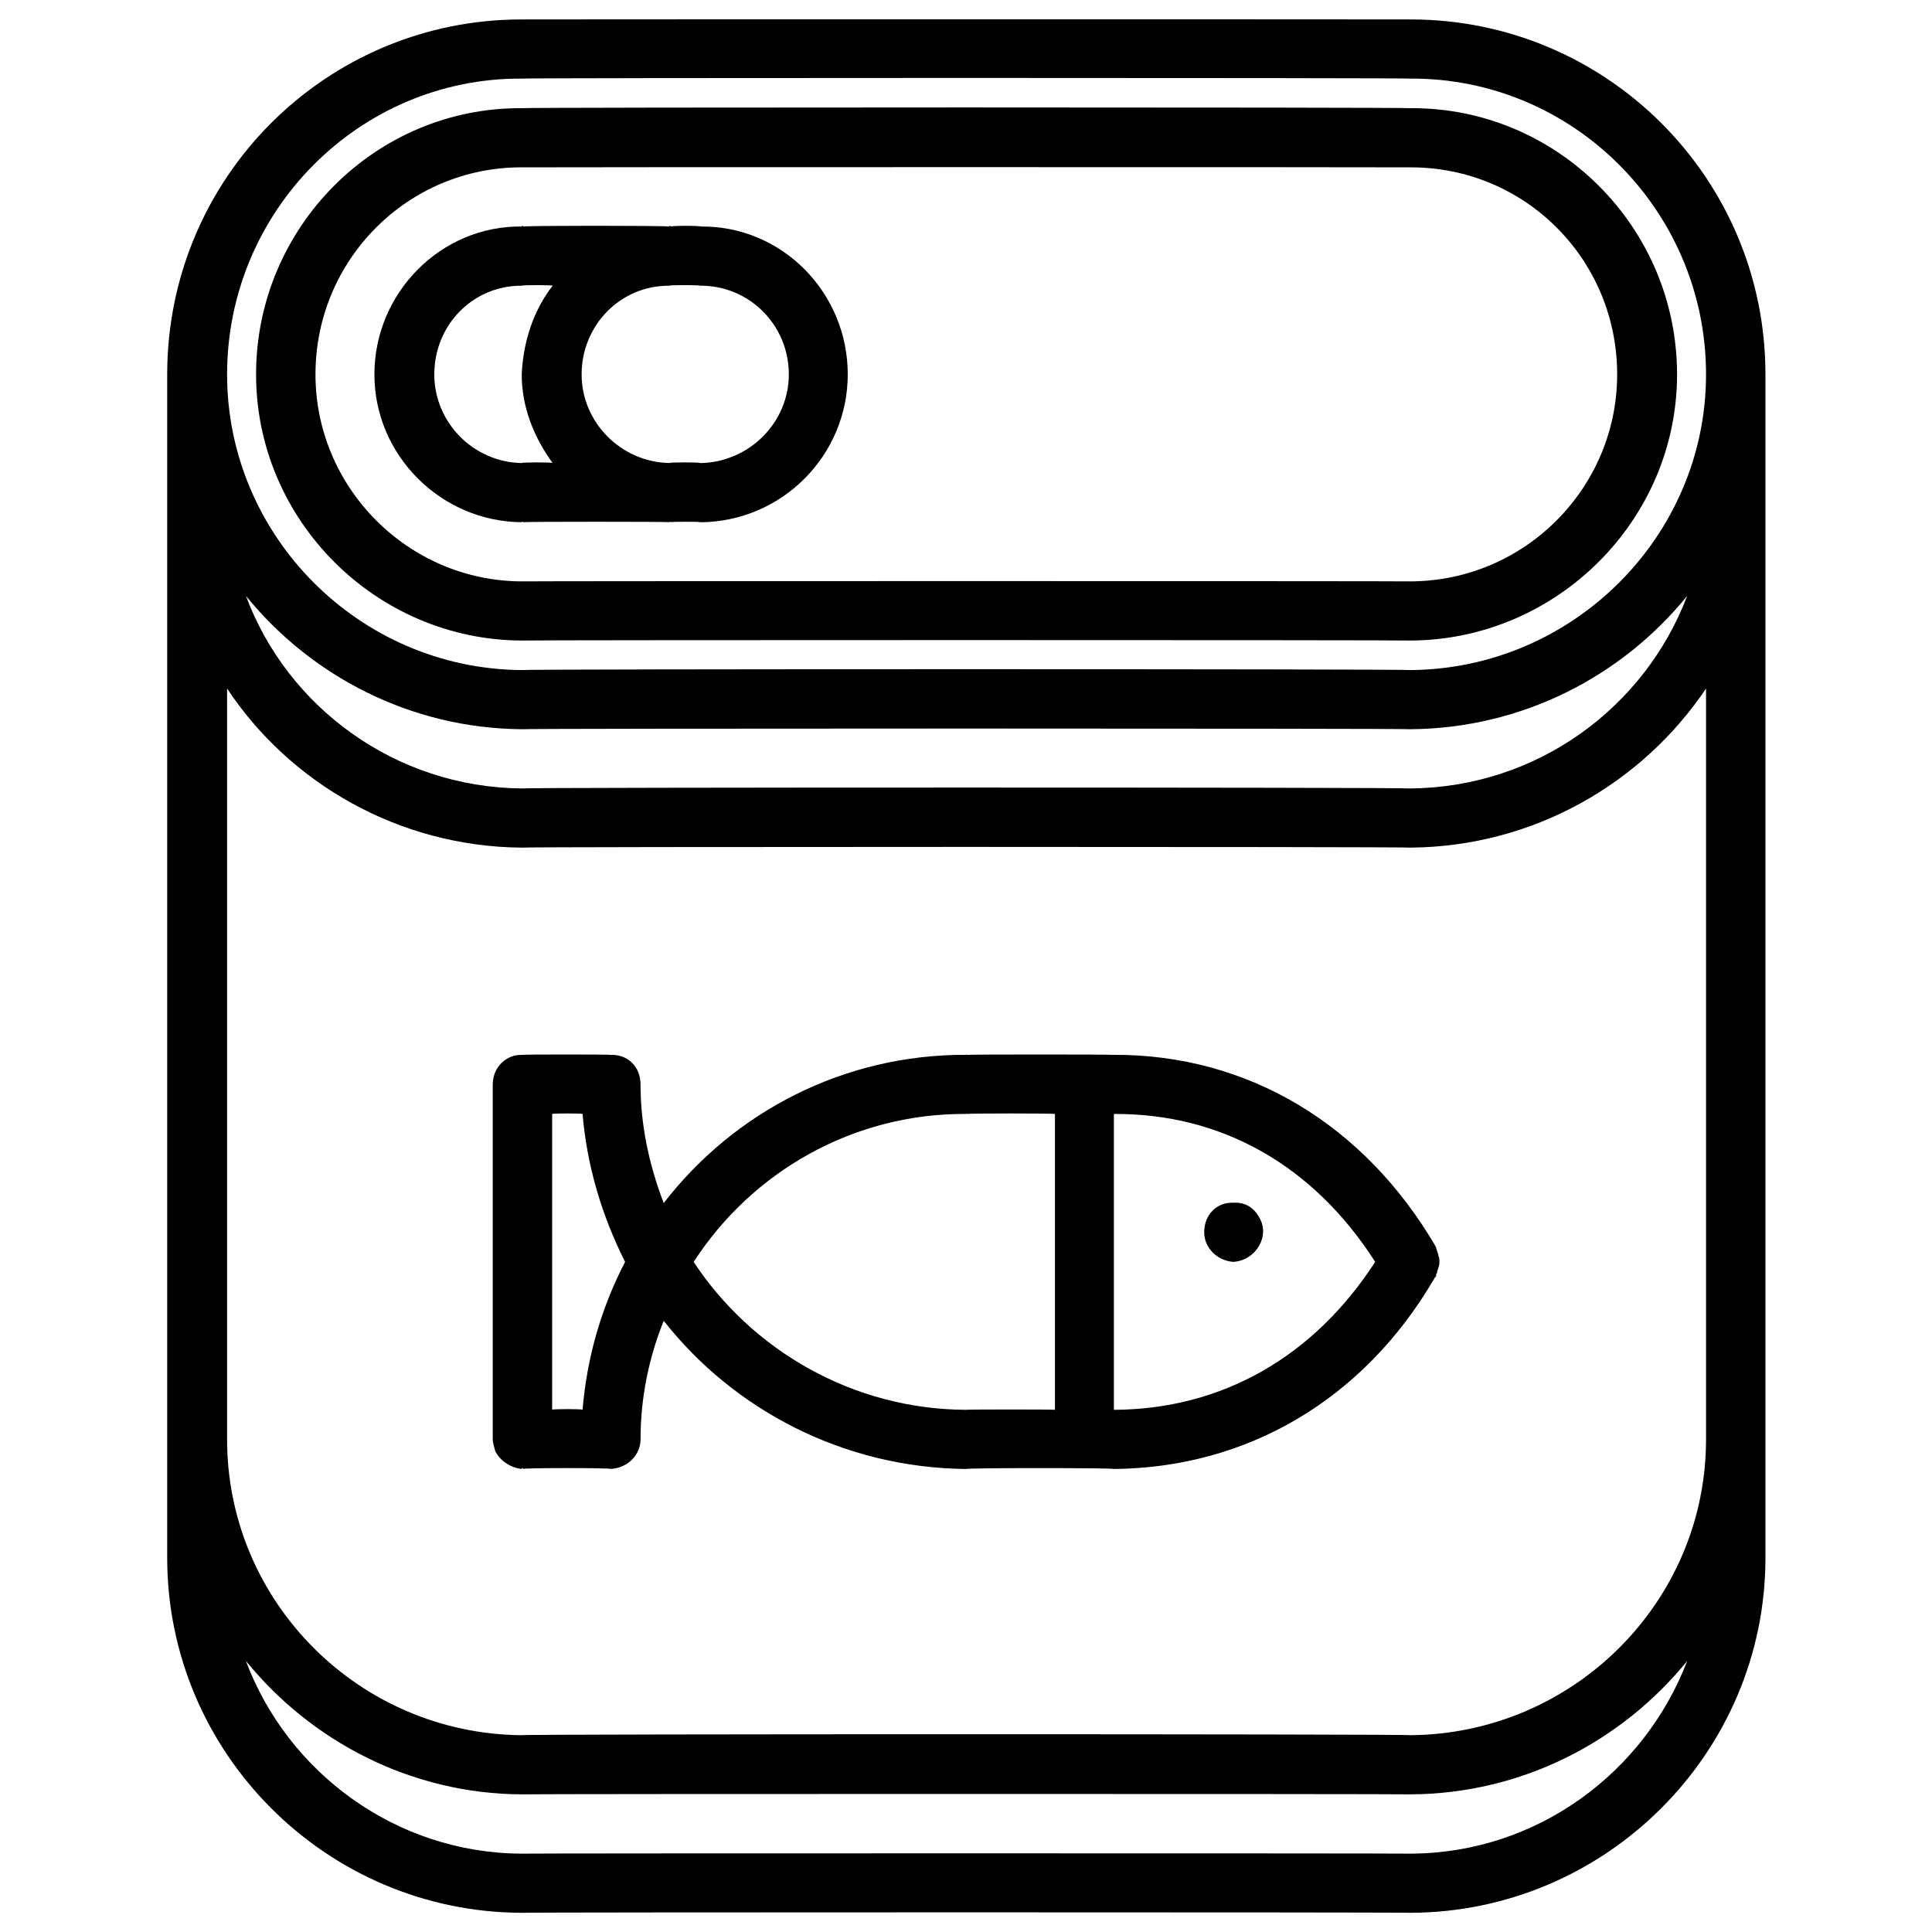 <svg xmlns="http://www.w3.org/2000/svg" version="1.1" xmlns:xlink="http://www.w3.org/1999/xlink" width="100%" height="100%" id="svgWorkerArea" viewBox="0 0 400 400" xmlns:artdraw="https://artdraw.muisca.co" style="background: white;"><defs id="defsdoc"><pattern id="patternBool" x="0" y="0" width="10" height="10" patternUnits="userSpaceOnUse" patternTransform="rotate(35)"><circle cx="5" cy="5" r="4" style="stroke: none;fill: #ff000070;"></circle></pattern></defs><g id="fileImp-619005894" class="cosito"><path id="pathImp-763549659" class="grouped" d="M108.017 132.617C108.017 132.492 292.017 132.492 292.017 132.617 322.317 132.492 347.217 107.692 347.217 77.52 347.217 46.992 322.317 22.192 292.017 22.399 292.017 22.192 108.017 22.192 108.017 22.399 77.817 22.192 53.017 46.992 53.017 77.52 53.017 107.692 77.817 132.492 108.017 132.617 108.017 132.492 108.017 132.492 108.017 132.617M108.017 34.648C108.017 34.592 292.017 34.592 292.017 34.648 315.717 34.592 334.817 53.692 334.817 77.52 334.817 100.992 315.717 120.292 292.017 120.368 292.017 120.292 108.017 120.292 108.017 120.368 84.517 120.292 65.317 100.992 65.317 77.52 65.317 53.692 84.517 34.592 108.017 34.648 108.017 34.592 108.017 34.592 108.017 34.648"></path><path id="pathImp-99300175" class="grouped" d="M108.017 108.119C108.017 107.992 108.317 107.992 108.317 108.113 108.317 107.992 138.617 107.992 138.617 108.113 138.617 107.992 138.917 107.992 138.917 108.119 138.917 107.992 138.917 107.992 138.917 108.113 138.917 107.992 144.917 107.992 144.917 108.113 144.917 107.992 145.017 107.992 145.017 108.131 161.917 107.992 175.517 94.292 175.517 77.508 175.517 60.592 161.917 46.692 145.017 46.897 145.017 46.692 144.917 46.692 144.917 46.91 144.917 46.692 139.017 46.692 139.017 46.91 138.917 46.692 138.917 46.692 138.917 46.885 138.617 46.692 138.617 46.692 138.517 46.91 138.517 46.692 108.317 46.692 108.317 46.91 108.317 46.692 108.017 46.692 108.017 46.897 91.317 46.692 77.517 60.592 77.517 77.52 77.517 94.292 91.317 107.992 108.017 108.119 108.017 107.992 108.017 107.992 108.017 108.119M163.317 77.508C163.317 87.492 155.117 95.692 145.017 95.876 145.017 95.692 145.017 95.692 145.017 95.864 145.017 95.692 138.617 95.692 138.617 95.864 128.617 95.692 120.417 87.492 120.417 77.508 120.417 67.292 128.517 59.092 138.517 59.159 138.517 58.992 145.017 58.992 145.017 59.159 145.017 58.992 145.017 58.992 145.017 59.153 155.017 59.092 163.317 67.192 163.317 77.508 163.317 77.292 163.317 77.292 163.317 77.508M108.017 59.153C108.017 58.992 108.017 58.992 108.017 59.159 108.017 58.992 114.417 58.992 114.417 59.159 110.417 64.292 108.317 70.792 108.017 77.508 108.017 84.292 110.517 90.492 114.417 95.864 114.417 95.692 108.017 95.692 108.017 95.864 108.017 95.692 108.017 95.692 108.017 95.87 98.017 95.692 89.917 87.492 89.917 77.52 89.917 67.192 98.017 59.092 108.017 59.153 108.017 58.992 108.017 58.992 108.017 59.153"></path><path id="pathImp-515763565" class="grouped" d="M108.017 396.025C108.017 395.892 292.017 395.892 292.017 396.025 332.517 395.892 365.517 362.892 365.517 322.53 365.517 322.392 365.517 77.292 365.517 77.52 365.517 36.792 332.517 3.992 292.017 4.025 292.017 3.992 108.017 3.992 108.017 4.025 67.517 3.992 34.617 36.792 34.617 77.52 34.617 77.292 34.617 322.392 34.617 322.53 34.617 362.892 67.517 395.892 108.017 396.025 108.017 395.892 108.017 395.892 108.017 396.025M292.017 383.776C292.017 383.692 108.017 383.692 108.017 383.776 81.917 383.692 59.517 366.892 50.917 343.88 64.417 360.492 85.017 371.392 108.017 371.502 108.017 371.392 292.017 371.392 292.017 371.502 315.217 371.392 335.817 360.492 349.317 343.88 340.517 366.892 318.317 383.692 292.017 383.776 292.017 383.692 292.017 383.692 292.017 383.776M292.017 163.241C292.017 162.992 108.017 162.992 108.017 163.241 81.917 162.992 59.517 146.492 50.917 123.369 64.417 139.992 85.017 150.792 108.017 150.979 108.017 150.792 292.017 150.792 292.017 150.979 315.217 150.792 335.817 139.992 349.317 123.369 340.517 146.492 318.317 162.992 292.017 163.241 292.017 162.992 292.017 162.992 292.017 163.241M108.017 16.274C108.017 16.092 292.017 16.092 292.017 16.274 325.717 16.092 353.217 43.692 353.217 77.52 353.217 110.992 325.717 138.492 292.017 138.73 292.017 138.492 108.017 138.492 108.017 138.73 74.417 138.492 47.017 110.992 47.017 77.52 47.017 43.692 74.417 16.092 108.017 16.274 108.017 16.092 108.017 16.092 108.017 16.274M108.017 175.49C108.017 175.292 292.017 175.292 292.017 175.49 317.517 175.292 340.017 162.192 353.217 142.552 353.217 142.492 353.217 297.892 353.217 298.007 353.217 331.692 325.717 358.992 292.017 359.253 292.017 358.992 108.017 358.992 108.017 359.253 74.417 358.992 47.017 331.692 47.017 298.007 47.017 297.892 47.017 142.492 47.017 142.552 60.017 162.192 82.617 175.292 108.017 175.49 108.017 175.292 108.017 175.292 108.017 175.49"></path><path id="pathImp-755927725" class="grouped" d="M102.517 300.395C103.517 302.492 105.817 303.892 108.017 304.137 108.017 303.892 108.317 303.892 108.317 304.125 108.317 303.892 126.517 303.892 126.517 304.125 130.017 303.892 132.617 301.192 132.617 298 132.617 289.192 134.417 280.892 137.417 273.459 151.917 291.892 174.617 303.892 200.017 304.137 200.017 303.892 230.617 303.892 230.617 304.137 258.217 303.892 282.217 289.792 296.817 264.946 296.817 264.792 296.817 264.792 296.817 264.946 297.017 264.692 297.017 264.392 297.317 264.315 297.317 263.892 297.317 263.692 297.517 263.592 297.517 262.992 297.817 262.692 297.817 262.41 298.017 261.892 298.017 261.392 298.017 261.259 298.017 260.692 298.017 260.392 297.817 260.101 297.817 259.492 297.517 259.192 297.517 258.932 297.317 258.392 297.317 258.292 297.317 258.197 282.517 232.792 258.317 218.292 230.617 218.393 230.617 218.292 230.517 218.292 230.517 218.405 230.517 218.292 200.117 218.292 200.117 218.405 200.117 218.292 200.017 218.292 200.017 218.393 174.617 218.292 151.917 230.292 137.417 249.083 134.317 240.992 132.617 232.792 132.617 224.53 132.617 220.892 130.017 218.292 126.517 218.405 126.517 218.292 108.017 218.292 108.017 218.405 104.917 218.292 102.017 220.892 102.017 224.53 102.017 224.392 102.017 297.892 102.017 297.982 102.017 297.892 102.017 297.892 102.017 298.013 102.017 298.792 102.317 299.492 102.517 300.395 102.517 300.292 102.517 300.292 102.517 300.395M284.717 261.259C272.017 280.892 253.017 291.792 230.617 291.888 230.617 291.792 230.617 291.792 230.617 291.888 230.617 291.792 230.617 230.492 230.617 230.642 230.617 230.492 230.617 230.492 230.617 230.636 253.017 230.492 272.017 241.392 284.717 261.259 284.717 260.992 284.717 260.992 284.717 261.259M200.017 230.63C200.017 230.492 200.117 230.492 200.117 230.642 200.117 230.492 218.417 230.492 218.417 230.642 218.417 230.492 218.417 291.792 218.417 291.888 218.417 291.792 200.017 291.792 200.017 291.888 176.517 291.792 155.617 279.492 143.617 261.265 155.617 242.692 176.517 230.492 200.017 230.63 200.017 230.492 200.017 230.492 200.017 230.63M120.617 291.876C120.617 291.692 114.317 291.692 114.317 291.876 114.317 291.692 114.317 230.492 114.317 230.642 114.317 230.492 120.617 230.492 120.617 230.642 121.517 241.292 124.517 251.492 129.417 261.265 124.517 270.692 121.517 280.992 120.617 291.876 120.617 291.692 120.617 291.692 120.617 291.876"></path><path id="pathImp-665914289" class="grouped" d="M255.317 261.259C260.017 260.992 263.017 255.892 260.717 252.072 259.517 249.892 257.717 248.892 255.317 249.01 255.317 248.892 255.317 248.892 255.317 249.01 251.917 248.892 249.317 251.492 249.317 255.134 249.317 258.392 252.017 260.992 255.317 261.259 255.317 260.992 255.317 260.992 255.317 261.259"></path></g></svg>